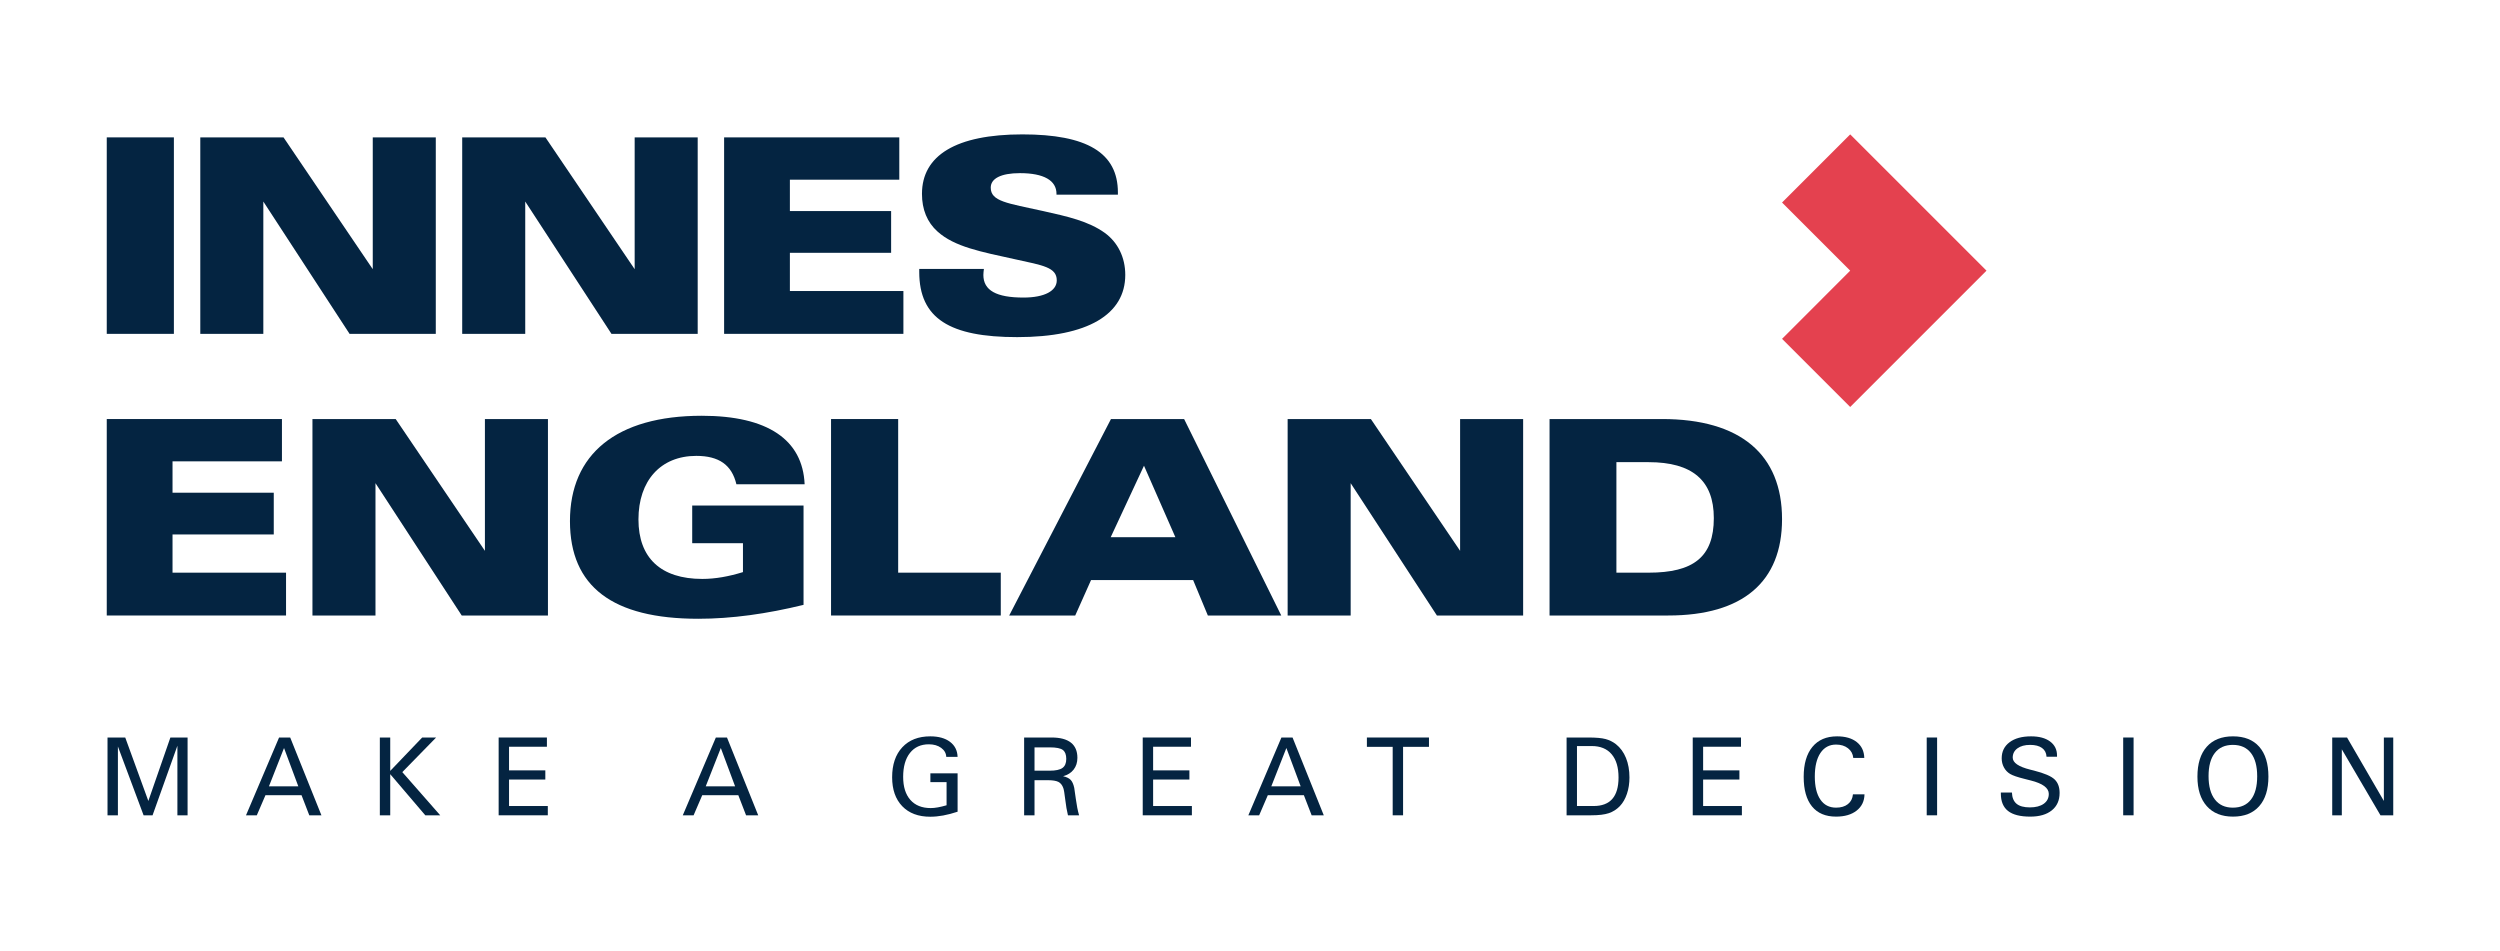 <?xml version="1.0" encoding="UTF-8"?>
<svg xmlns="http://www.w3.org/2000/svg" version="1.1" viewBox="0 0 5184 1972.231">
  <!-- Generator: Adobe Illustrator 29.0.0, SVG Export Plug-In . SVG Version: 2.1.0 Build 186)  -->
  <defs>
    <style>
      .st0 {
        fill: #e4414f;
      }

      .st1 {
        fill: #042441;
      }

      .st2 {
        fill: #fff;
      }
    </style>
  </defs>
  <g id="Layer_2">
    <rect class="st2" width="5184" height="1972.231"/>
  </g>
  <g id="Layer_3">
    <g>
      <g>
        <rect class="st1" x="221.363" y="284.872" width="139.206" height="407.411"/>
        <polygon class="st1" points="415.329 284.882 587.915 284.882 772.948 558.191 772.948 284.882 903.654 284.882 903.654 692.276 724.845 692.276 546.035 417.881 546.035 692.276 415.329 692.276 415.329 284.882"/>
        <polygon class="st1" points="958.421 284.882 1131.006 284.882 1316.039 558.191 1316.039 284.882 1446.745 284.882 1446.745 692.276 1267.936 692.276 1089.127 417.881 1089.127 692.276 958.421 692.276 958.421 284.882"/>
        <polygon class="st1" points="1501.519 284.882 1864.793 284.882 1864.793 372.606 1637.898 372.606 1637.898 437.657 1847.827 437.657 1847.827 524.225 1637.898 524.225 1637.898 603.466 1873.293 603.466 1873.293 692.276 1501.519 692.276 1501.519 284.882"/>
        <path class="st1" d="M2039.104,570.079c0,32.241,27.155,46.948,83.172,46.948,44.138,0,69.034-14.138,69.034-35.638,0-27.121-28.862-31.12-85.448-43.551-72.431-15.862-126.741-26.069-161.826-57.741-21.5-19.224-32.241-45.793-32.241-78.068,0-79.793,70.724-123.361,208.223-123.361,133.534,0,198.051,37.879,198.051,120.499v4.569h-127.327v-1.707c0-27.707-26.034-42.982-75.81-42.982-39.62,0-60.551,11.276-60.551,29.983,0,28.845,34.517,32.207,108.637,48.62,50.931,11.362,93.93,20.931,127.879,45.276,27.172,19.81,42.448,50.913,42.448,87.155,0,81.465-76.965,128.982-224.085,128.982-139.758,0-203.137-38.448-203.137-135.241v-6.207h134.103c-.569,4.569-1.121,8.5-1.121,12.465"/>
      </g>
      <g>
        <polygon class="st1" points="221.363 868.908 584.637 868.908 584.637 956.631 357.742 956.631 357.742 1021.683 567.672 1021.683 567.672 1108.251 357.742 1108.251 357.742 1187.492 593.137 1187.492 593.137 1276.302 221.363 1276.302 221.363 868.908"/>
        <polygon class="st1" points="647.897 868.908 820.482 868.908 1005.515 1142.216 1005.515 868.908 1136.222 868.908 1136.222 1276.302 957.412 1276.302 778.603 1001.907 778.603 1276.302 647.897 1276.302 647.897 868.908"/>
        <path class="st1" d="M1443.838,945.314c-74.12,0-119.948,51.482-119.948,131.844,0,79.758,46.396,123.31,132.395,123.31,27.172,0,54.896-5.069,84.31-14.138v-59.982h-105.241v-78.034h230.861v205.93c-76.379,18.672-148.809,28.845-218.412,28.845-177.689,0-265.947-66.758-265.947-202.568,0-138.603,96.189-218.395,273.309-218.395,136.93,0,209.361,49.81,213.309,142.034h-141.465c-9.603-40.172-36.207-58.844-83.172-58.844"/>
        <polygon class="st1" points="2075.211 1276.309 1723.247 1276.309 1723.247 868.915 1862.453 868.915 1862.453 1187.482 2075.211 1187.482 2075.211 1276.309"/>
        <path class="st1" d="M2372.172,965.707l-69.017,148.24h134.102l-65.086-148.24ZM2092.657,1276.309l211.05-407.394h151.654l201.447,407.394h-152.223l-30.552-73.551h-211.619l-32.828,73.551h-136.93Z"/>
        <polygon class="st1" points="2670.048 868.908 2842.633 868.908 3027.666 1142.216 3027.666 868.908 3158.373 868.908 3158.373 1276.302 2979.564 1276.302 2800.754 1001.907 2800.754 1276.302 2670.048 1276.302 2670.048 868.908"/>
        <path class="st1" d="M3351.783,958.338v229.154h66.758c92.81,0,135.24-32.293,135.24-113.189,0-78.086-44.707-115.965-135.24-115.965h-66.758ZM3213.146,868.908h233.119c162.982,0,248.981,73.586,248.981,207.688,0,129.568-80.913,199.706-235.964,199.706h-246.136v-407.394Z"/>
      </g>
      <polygon class="st0" points="3836.556 278.667 3695.246 419.959 3836.556 561.251 3695.246 702.629 3836.556 843.904 4119.192 561.251 3836.556 278.667"/>
      <g>
        <path class="st1" d="M367.858,1690.612v-144.257l-51.512,144.257h-18.593l-53.262-142.726v142.726h-21.546v-161.318h36.748l47.903,131.57,45.716-131.57h35.654v161.318h-21.108Z"/>
        <path class="st1" d="M532.525,1690.612h-22.42l68.574-161.318h23.077l64.746,161.318h-25.155l-16.077-41.669h-74.808l-17.936,41.669ZM618.598,1630.569l-29.639-79.511-31.279,79.511h60.918Z"/>
        <path class="st1" d="M787.639,1690.612v-161.318h21.546v69.23l66.277-69.23h28.873l-70.105,71.746,78.636,89.573h-30.951l-72.73-85.307v85.307h-21.546Z"/>
        <path class="st1" d="M1033.995,1690.612v-161.318h100.072v19.139h-78.526v48.997h75.245v19.03h-75.245v54.903h80.386v19.249h-101.931Z"/>
        <path class="st1" d="M1438.245,1690.612h-22.42l68.574-161.318h23.077l64.746,161.318h-25.155l-16.077-41.669h-74.808l-17.936,41.669ZM1524.318,1630.569l-29.639-79.511-31.279,79.511h60.918Z"/>
        <path class="st1" d="M1985.658,1683.175c-10.575,3.5-20.528,6.108-29.858,7.824-9.33,1.708-18.265,2.566-26.795,2.566-24.717,0-44.075-7.252-58.075-21.764-13.999-14.512-20.999-34.527-20.999-60.043,0-26.391,7.033-47.138,21.108-62.231,14.075-15.093,33.391-22.639,57.965-22.639,17.204,0,30.842,3.794,40.904,11.374,10.062,7.58,15.312,17.97,15.749,31.17h-23.514c-.294-7.513-3.811-13.73-10.558-18.643-6.739-4.93-15.253-7.387-25.533-7.387-16.7,0-29.748,5.956-39.154,17.886-9.406,11.913-14.108,28.453-14.108,49.594,0,20.561,4.98,36.495,14.925,47.794,9.961,11.299,24.011,16.952,42.166,16.952,4.518,0,9.422-.471,14.706-1.422,5.292-.951,11.357-2.406,18.214-4.375v-48.013h-33.576v-18.155h56.434v79.511Z"/>
        <path class="st1" d="M2123.631,1690.612v-161.318h56.871c17.793,0,31.17,3.533,40.138,10.609,8.968,7.075,13.452,17.575,13.452,31.498,0,9.624-2.608,17.768-7.824,24.448-5.208,6.663-12.485,11.24-21.815,13.722,7.075,1.607,12.266,4.097,15.589,7.496,3.315,3.382,5.813,8.909,7.488,16.565.513,2.406,1.624,10.121,3.332,23.127,1.716,13.023,3.962,24.305,6.73,33.854h-23.077c-2.263-9.111-4.139-20.014-5.628-32.701-1.498-12.687-2.827-20.595-3.996-23.733-2.187-6.2-5.595-10.483-10.222-12.855-4.636-2.364-12.123-3.55-22.479-3.55h-27.014v72.839h-21.546ZM2176.674,1598.086c12.392,0,21.217-1.893,26.467-5.687,5.25-3.794,7.875-10.028,7.875-18.702,0-8.749-2.347-14.933-7.058-18.534-4.694-3.618-13.797-5.418-27.283-5.418h-31.498v48.341h31.498Z"/>
        <path class="st1" d="M2369.558,1690.612v-161.318h100.072v19.139h-78.526v48.997h75.245v19.03h-75.245v54.903h80.386v19.249h-101.931Z"/>
        <path class="st1" d="M2611.001,1690.612h-22.42l68.574-161.318h23.077l64.746,161.318h-25.155l-16.077-41.669h-74.808l-17.936,41.669ZM2697.074,1630.569l-29.639-79.511-31.279,79.511h60.918Z"/>
        <path class="st1" d="M2909.425,1690.612h-21.546v-141.96h-53.481v-19.358h128.726v19.358h-53.7v141.96Z"/>
        <path class="st1" d="M3299.558,1690.612h-51.075v-161.318h45.278c15.825,0,27.704,1.077,35.654,3.222,7.95,2.154,15.093,5.712,21.436,10.668,9.044,7.143,15.968,16.641,20.78,28.486,4.812,11.854,7.218,25.357,7.218,40.525,0,12.249-1.733,23.531-5.199,33.845-3.458,10.323-8.362,18.837-14.706,25.542-6.638,6.857-14.31,11.736-23.018,14.655-8.716,2.919-20.839,4.375-36.369,4.375ZM3304.48,1671.363c17.28,0,30.219-4.922,38.826-14.765,8.606-9.843,12.905-24.642,12.905-44.404,0-20.923-4.795-37.025-14.378-48.282-9.591-11.273-23.321-16.902-41.181-16.902h-30.623v124.352h34.451Z"/>
        <path class="st1" d="M3510.05,1690.612v-161.318h100.072v19.139h-78.526v48.997h75.245v19.03h-75.245v54.903h80.386v19.249h-101.931Z"/>
        <path class="st1" d="M3866.22,1647.193c-.294,14.142-5.721,25.373-16.296,33.685-10.575,8.312-24.793,12.468-42.654,12.468-21.798,0-38.439-7.058-49.931-21.159-11.475-14.117-17.221-34.544-17.221-61.305s6.015-47.449,18.046-62.062c12.031-14.622,29.092-21.933,51.184-21.933,17.28,0,30.918,3.971,40.904,11.921s15.169,18.887,15.53,32.81h-22.858c-.732-8.236-4.358-14.908-10.878-20.014-6.528-5.107-14.79-7.656-24.776-7.656-13.856,0-24.658,5.813-32.432,17.44-7.757,11.635-11.644,27.914-11.644,48.837,0,20.561,3.828,36.453,11.484,47.685,7.656,11.231,18.517,16.843,32.592,16.843,10.205,0,18.391-2.44,24.557-7.328,6.158-4.888,9.641-11.627,10.44-20.233h23.952Z"/>
        <path class="st1" d="M4016.778,1690.612h-21.546v-161.318h21.546v161.318Z"/>
        <path class="st1" d="M4171.93,1643.365c.362,10.499,3.559,18.265,9.566,23.295,6.024,5.031,15.261,7.546,27.729,7.546,12.106,0,21.655-2.499,28.654-7.488,7-4.997,10.499-11.837,10.499-20.511,0-12.325-12.544-21.621-37.623-27.889-2.919-.732-5.107-1.279-6.562-1.641-1.388-.362-3.5-.909-6.343-1.641-14.218-3.5-24.095-6.89-29.639-10.171-5.468-3.281-9.751-7.782-12.847-13.511-3.104-5.721-4.652-12.047-4.652-18.971,0-13.999,5.435-25.079,16.296-33.248,10.861-8.169,25.735-12.249,44.622-12.249,16.7,0,29.841,3.559,39.423,10.659,9.591,7.117,14.386,16.826,14.386,29.151v2.515h-21.764c-.362-7.875-3.483-13.949-9.347-18.206-5.872-4.274-14.092-6.402-24.667-6.402-11.013,0-19.779,2.389-26.299,7.159-6.528,4.779-9.793,11.181-9.793,19.198,0,10.575,12.064,18.887,36.201,24.936,3.424.875,6.049,1.531,7.875,1.969,21.579,5.544,35.839,11.644,42.763,18.323,6.924,6.663,10.39,16.018,10.39,28.049,0,15.387-5.376,27.418-16.128,36.092-10.76,8.674-25.685,13.015-44.791,13.015-20.704,0-36.041-3.904-45.985-11.702-9.961-7.799-14.933-19.829-14.933-36.092v-2.187h22.967Z"/>
        <path class="st1" d="M4424.192,1690.612h-21.546v-161.318h21.546v161.318Z"/>
        <path class="st1" d="M4556.594,1610.445c0-26.762,6.402-47.373,19.207-61.844,12.805-14.479,30.993-21.714,54.566-21.714,23.565,0,41.695,7.201,54.39,21.596,12.695,14.403,19.047,35.057,19.047,61.961,0,26.467-6.385,46.902-19.156,61.305-12.771,14.395-30.859,21.596-54.28,21.596-23.354,0-41.484-7.252-54.398-21.764-12.922-14.512-19.375-34.888-19.375-61.137ZM4579.671,1609.351c0,20.923,4.358,37.059,13.082,48.4,8.724,11.332,21.15,17.003,37.278,17.003,16.355,0,28.856-5.561,37.505-16.683,8.649-11.114,12.973-27.207,12.973-48.282s-4.341-37.202-13.032-48.4c-8.682-11.189-21.167-16.784-37.446-16.784-16.203,0-28.646,5.578-37.328,16.733-8.691,11.156-13.032,27.157-13.032,48.013Z"/>
        <path class="st1" d="M4836.098,1690.612v-161.318h30.732l76.339,131.57v-131.57h19.468v161.318h-26.467l-80.167-136.82v136.82h-19.905Z"/>
      </g>
    </g>
  </g>
</svg>